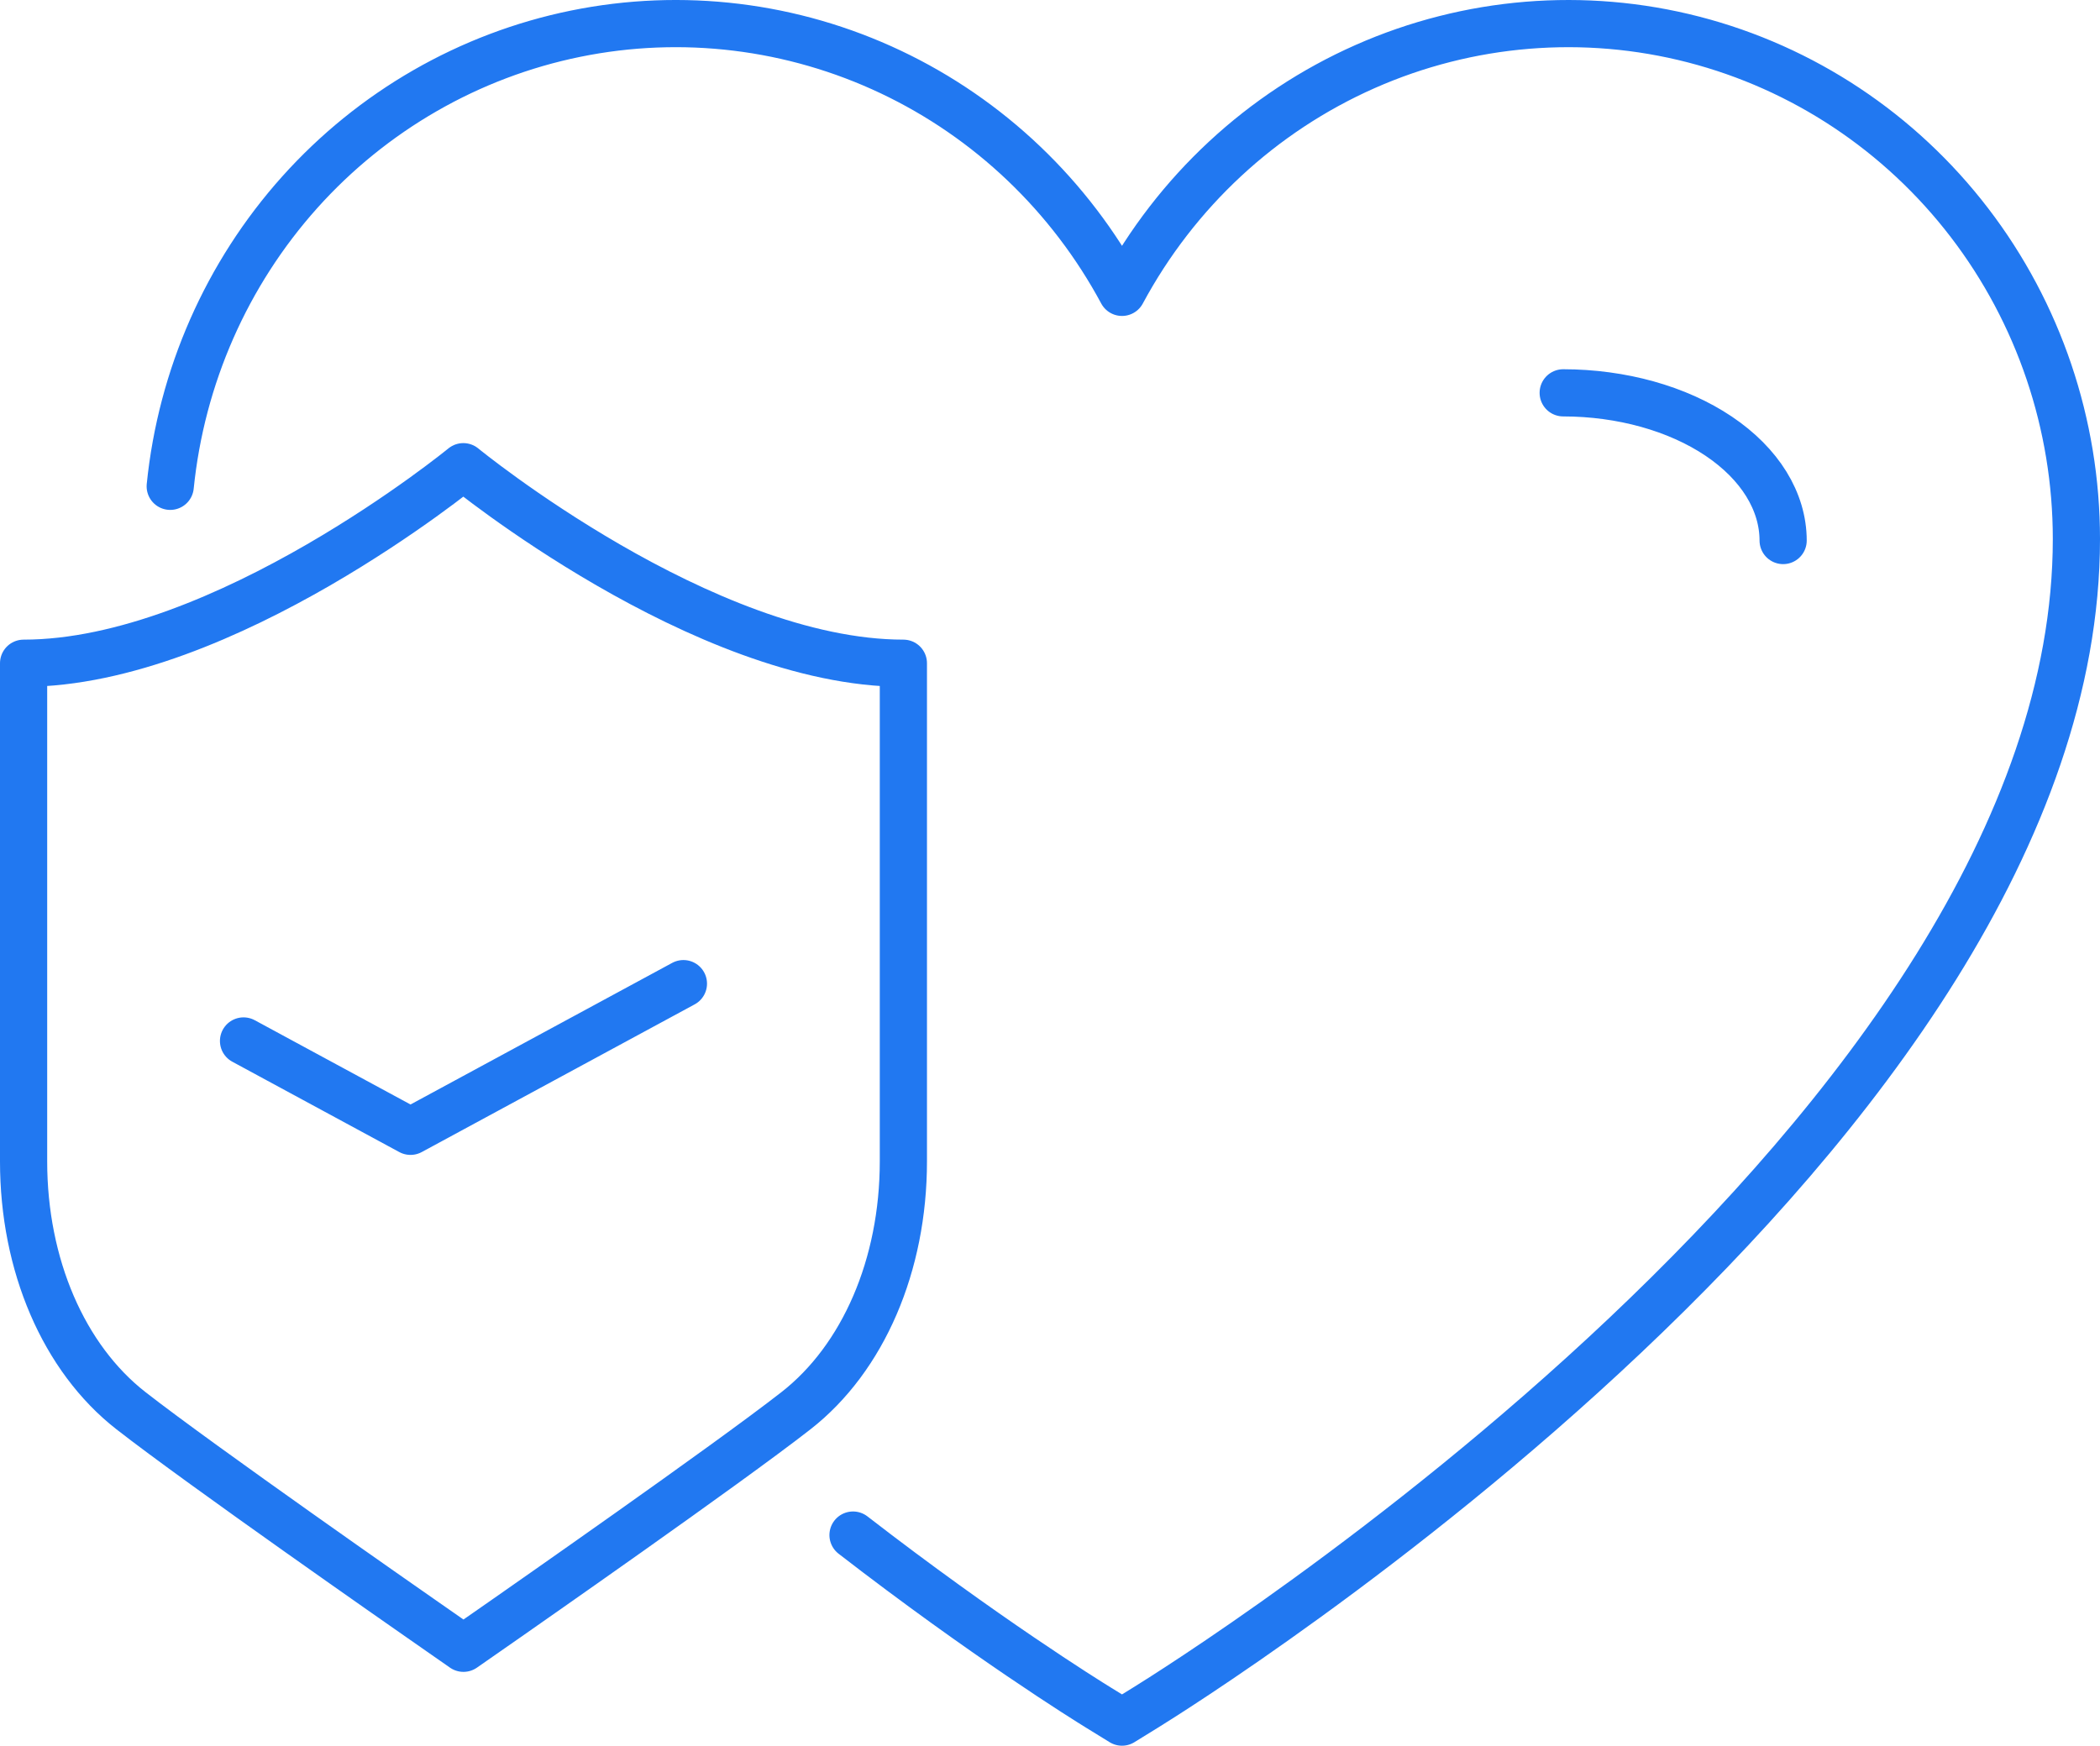 <svg width="89" height="74" viewBox="0 0 89 74" fill="none" xmlns="http://www.w3.org/2000/svg">
<path d="M7.214 20.615C7.684 15.975 9.606 11.61 12.697 8.157C15.789 4.705 19.889 2.347 24.397 1.428C28.905 0.509 33.585 1.078 37.751 3.051C41.917 5.024 45.352 8.298 47.552 12.393C49.842 8.13 53.467 4.762 57.855 2.821C62.242 0.881 67.142 0.478 71.78 1.676C76.418 2.875 80.531 5.606 83.468 9.44C86.405 13.273 88 17.99 88 22.845C88 47.815 50.163 71.383 48.55 72.384L47.552 73L46.552 72.384C46.033 72.065 41.734 69.389 36.152 65.071M66.25 16.652C68.721 16.654 71.091 17.314 72.838 18.488C74.586 19.662 75.569 21.253 75.571 22.913M10.321 44.126L17.398 47.956L28.964 41.696M19.636 19.783C19.636 19.783 9.471 28.114 1 28.114V49.233C1 53.624 2.699 57.572 5.547 59.797C8.521 62.119 17.402 68.308 17.78 68.571L19.642 69.87L21.506 68.571C21.875 68.31 30.763 62.121 33.737 59.797C36.586 57.572 38.286 53.624 38.286 49.233V28.114C29.802 28.114 19.636 19.783 19.636 19.783Z" stroke="#2178F1" stroke-width="2" stroke-linecap="round" stroke-linejoin="round"/>
</svg>
